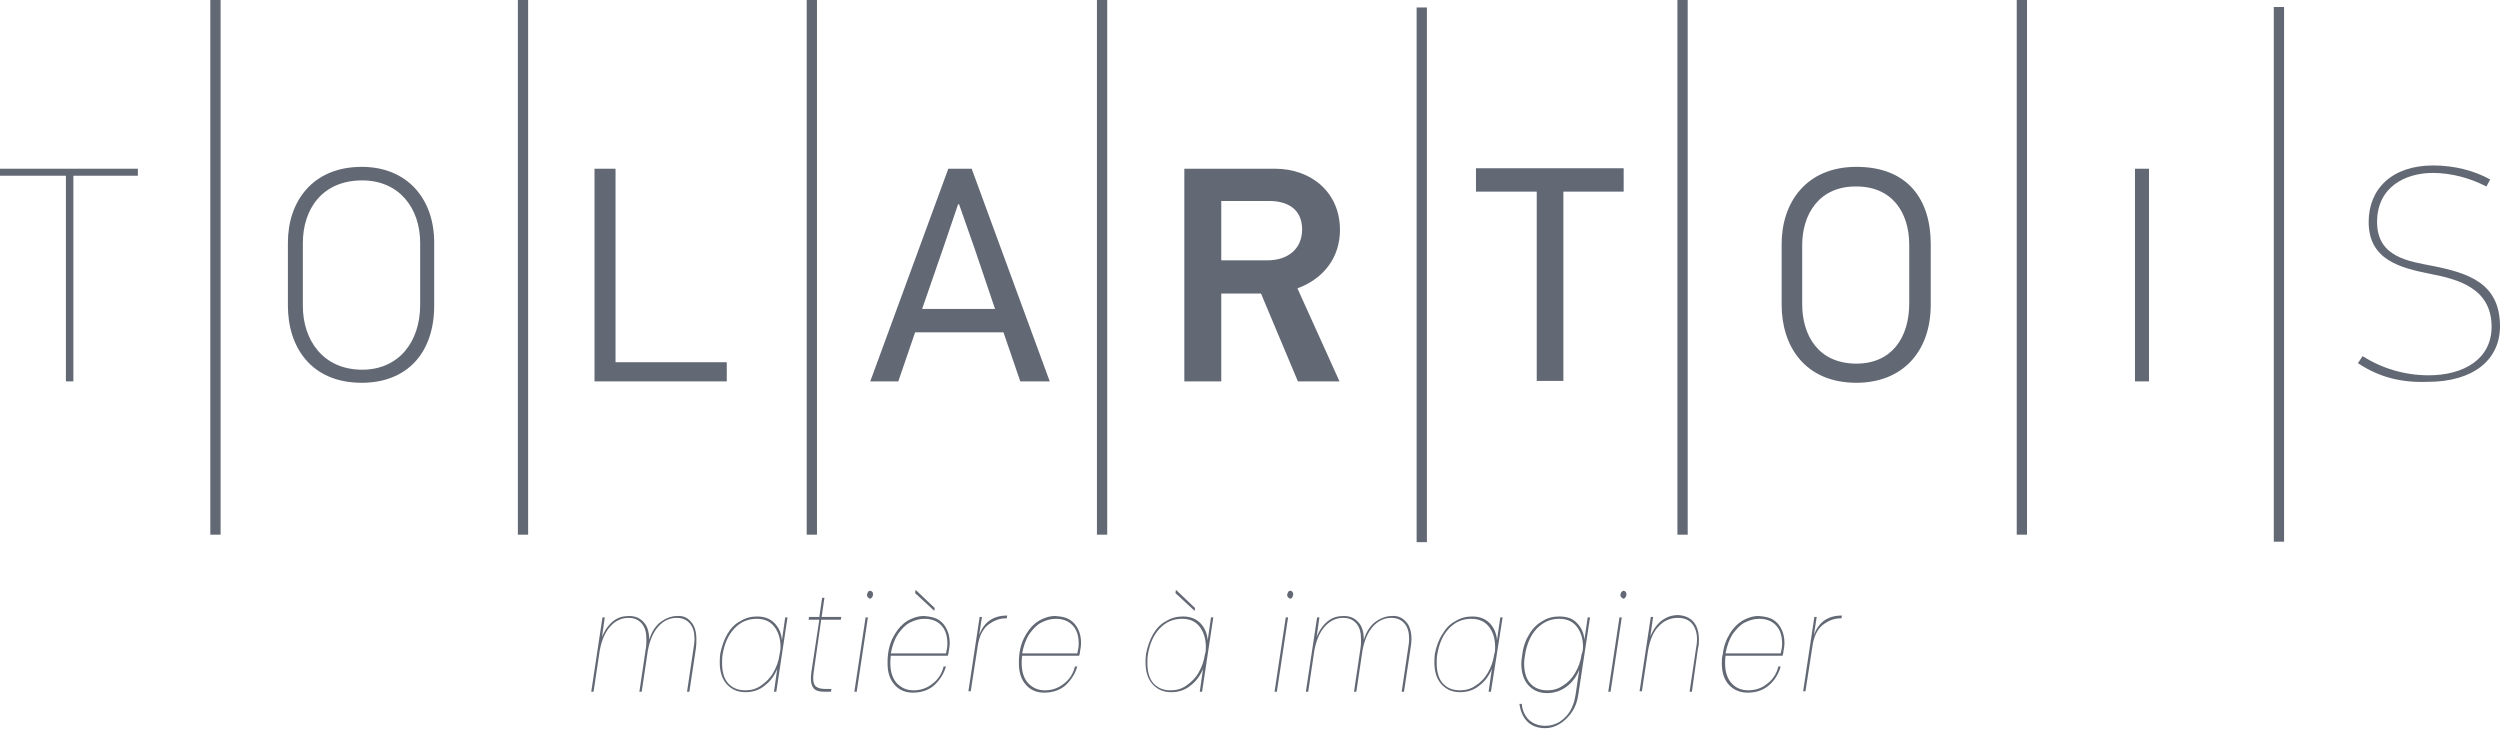 <?xml version="1.0" encoding="utf-8"?>
<!-- Generator: Adobe Illustrator 27.1.0, SVG Export Plug-In . SVG Version: 6.00 Build 0)  -->
<svg version="1.1" id="Calque_1" xmlns="http://www.w3.org/2000/svg" xmlns:xlink="http://www.w3.org/1999/xlink" x="0px" y="0px"
	 viewBox="0 0 534.9 156.7" style="enable-background:new 0 0 534.9 156.7;" xml:space="preserve">
<style type="text/css">
	.st0{fill:#626874;}
	.st1{enable-background:new    ;}
</style>
<g>
	<path class="st0" d="M15.7,81.6h-1.6v-44H0v-1.5h29.5v1.5H15.7V81.6z"/>
	<path class="st0" d="M92.9,51.9v13.5c0,10.2-5.9,16.5-15.5,16.5c-10.8,0-15.8-7.6-15.8-16.5V51.9c0-8.7,5.2-16.2,15.8-16.2
		C87.1,35.7,92.9,42.5,92.9,51.9z M64.8,52v13.5c0,7.1,4.2,13.6,12.7,13.6c7.7,0,12.4-5.8,12.4-13.9V52c0-7.6-4.6-13.4-12.4-13.4
		C68.9,38.6,64.8,44.8,64.8,52z"/>
	<path class="st0" d="M127.2,81.6V36.1h4.5v41.4h23.8v4.1H127.2z"/>
	<path class="st0" d="M218.3,81.6l-3.6-10.5h-18.9l-3.6,10.5h-6l16.7-45.5h5l16.7,45.5H218.3z M208.6,53.4l-3.4-9.7H205l-3.2,9.4
		l-4.5,13h15.6L208.6,53.4z"/>
	<path class="st0" d="M277.7,81.6l-7.9-18.8h-8.5v18.8h-7.9V36.1h19.4c7.7,0,13.9,5,13.9,13.1c0,5.8-3.4,10.4-9.1,12.5l9,19.9H277.7
		z M271.5,43h-10.2v12.7h9.9c4.3,0,7.4-2.4,7.4-6.6C278.6,44.9,275.7,43,271.5,43z"/>
	<path class="st0" d="M334.5,41v40.5h-5.7V41h-13v-5h31.6v5H334.5z"/>
	<path class="st0" d="M413.1,52.2v13c0,10.2-6.2,16.7-15.9,16.7c-10.9,0-16-7.7-16-16.7v-13c0-8.8,5.2-16.5,16-16.5
		C408.2,35.7,413.1,42.7,413.1,52.2z M385.6,52.4v12.7c0,6.6,3.4,12.7,11.6,12.7c7.5,0,11.3-5.5,11.3-12.9V52.4
		c0-7-3.7-12.5-11.3-12.5C389.2,39.8,385.6,45.9,385.6,52.4z"/>
	<path class="st0" d="M456.8,81.6V36.1h3v45.5H456.8z"/>
	<path class="st0" d="M504.5,77.7l1-1.5c4.1,2.6,9,4.1,14.1,4.1c7.6,0,13.5-3.5,13.5-10.4c0-8.4-7.5-10.2-13.1-11.3
		c-6.5-1.3-13.2-3-13.2-11.1c0-7.1,5-12.1,13.8-12.1c4.5,0,8.8,1.1,12.2,3l-0.8,1.5c-3.5-1.8-7.5-2.9-11.5-2.9
		c-5.7,0-11.9,2.9-11.9,10.5s6.9,8.4,11.9,9.4c7.5,1.5,14.4,3.6,14.4,12.9c0,7.2-5.7,11.9-15.5,11.9C513.7,81.9,509,80.7,504.5,77.7
		z"/>
</g>
<rect x="45" class="st0" width="2.2" height="114.4"/>
<rect x="110.8" class="st0" width="2.2" height="114.4"/>
<rect x="172.6" class="st0" width="2.2" height="114.4"/>
<rect x="234.7" class="st0" width="2.2" height="114.4"/>
<rect x="303.1" y="1.6" class="st0" width="2.2" height="114.4"/>
<rect x="358.9" class="st0" width="2.2" height="114.4"/>
<rect x="431.5" class="st0" width="2.2" height="114.4"/>
<rect x="486.5" y="1.5" class="st0" width="2.2" height="114.4"/>
<g class="st1">
	<path class="st0" d="M147.8,133c0.8,0.8,1.2,2.1,1.2,3.8c0,0.6,0,1.2-0.1,1.9l-1.4,9.3H147l1.4-9.4c0.1-0.6,0.2-1.3,0.2-1.8
		c0-1.5-0.3-2.6-1-3.4c-0.7-0.8-1.6-1.2-2.8-1.2c-1.5,0-2.8,0.6-3.9,1.8c-1.1,1.2-1.9,3-2.3,5.3l-1.3,8.7h-0.5l1.4-9.4
		c0.1-0.6,0.1-1.3,0.1-1.8c0-1.5-0.3-2.6-1-3.4c-0.7-0.8-1.6-1.2-2.8-1.2c-1.5,0-2.8,0.6-3.9,1.8c-1.1,1.2-1.9,3-2.3,5.3L127,148
		h-0.5l2.4-15.9h0.5l-0.6,4.2c0.6-1.5,1.4-2.6,2.4-3.4c1-0.8,2.1-1.1,3.4-1.1c1.3,0,2.3,0.4,3.1,1.3c0.8,0.8,1.2,2.1,1.2,3.8
		c0.5-1.7,1.3-2.9,2.4-3.8c1.1-0.8,2.3-1.3,3.6-1.3C146,131.7,147.1,132.1,147.8,133z"/>
	<path class="st0" d="M155.6,135.7c0.7-1.2,1.6-2.2,2.8-2.8c1.1-0.7,2.3-1,3.6-1c1.6,0,2.8,0.5,3.7,1.4c0.9,0.9,1.5,2.2,1.6,3.7
		l0.7-4.9h0.5l-2.4,15.9h-0.5l0.7-4.9c-0.6,1.5-1.5,2.7-2.7,3.6c-1.2,1-2.6,1.4-4.1,1.4c-1.7,0-3-0.6-4-1.7c-1-1.1-1.5-2.7-1.5-4.6
		c0-0.6,0-1.2,0.1-1.9C154.4,138.4,154.9,136.9,155.6,135.7z M167,138.4c0-1.8-0.5-3.3-1.4-4.4c-0.9-1.1-2.1-1.6-3.7-1.6
		c-1.9,0-3.5,0.7-4.8,2.1c-1.3,1.4-2.1,3.2-2.5,5.6c-0.1,0.6-0.1,1.3-0.1,1.8c0,1.8,0.4,3.3,1.3,4.3s2.1,1.5,3.7,1.5
		c1.2,0,2.3-0.3,3.3-1s1.9-1.5,2.6-2.7c0.7-1.2,1.2-2.5,1.4-4C166.9,139.5,167,139,167,138.4z"/>
	<path class="st0" d="M174.1,143.8c-0.1,0.6-0.1,1.1-0.1,1.4c0,0.8,0.2,1.4,0.6,1.7c0.4,0.3,1,0.5,1.9,0.5h1.4l-0.1,0.6h-1.5
		c-1,0-1.7-0.2-2.1-0.6c-0.4-0.4-0.7-1.1-0.7-2.1c0-0.4,0-0.8,0.1-1.5l1.7-11.2H173l0.1-0.6h2.2l0.6-4.1h0.5l-0.6,4.1h4.2l-0.1,0.6
		h-4.2L174.1,143.8z"/>
	<path class="st0" d="M185.7,132.1l-2.4,15.9h-0.5l2.4-15.9H185.7z M185.7,127.8c-0.1-0.1-0.2-0.3-0.2-0.4c0-0.3,0.1-0.5,0.2-0.7
		c0.1-0.2,0.3-0.3,0.5-0.3c0.1,0,0.3,0.1,0.4,0.2c0.1,0.1,0.2,0.3,0.2,0.5c0,0.3-0.1,0.5-0.2,0.7c-0.2,0.2-0.3,0.3-0.5,0.3
		C185.9,128,185.8,127.9,185.7,127.8z"/>
	<path class="st0" d="M200.8,132.6c0.8,0.5,1.4,1.2,1.8,2.1c0.4,0.8,0.6,1.8,0.6,2.8c0,0.3,0,0.7-0.1,1.2l-0.1,0.6
		c0,0.3-0.1,0.6-0.2,1h-12.2c-0.1,0.6-0.1,1.2-0.1,1.6c0,1.9,0.5,3.3,1.4,4.3c1,1,2.1,1.5,3.6,1.5c1.5,0,2.9-0.5,4-1.4
		c1.2-0.9,2-2.1,2.4-3.7h0.5c-0.5,1.7-1.4,3-2.6,4.1c-1.2,1-2.7,1.5-4.5,1.5c-1.6,0-3-0.6-3.9-1.7c-1-1.1-1.5-2.6-1.5-4.6
		c0-0.6,0-1.2,0.1-1.9c0.2-1.7,0.7-3.1,1.5-4.4s1.7-2.2,2.7-2.8c1.1-0.6,2.2-1,3.5-1C199,131.9,200,132.1,200.8,132.6z M202.7,137.7
		c0-1.8-0.5-3.1-1.4-4c-0.9-0.9-2.1-1.3-3.5-1.3c-1.1,0-2.1,0.3-3.1,0.8c-1,0.5-1.8,1.4-2.6,2.5c-0.7,1.1-1.2,2.5-1.5,4.1h11.8
		C202.6,139,202.7,138.3,202.7,137.7z M200,130.1l-0.1,0.6l-4.1-3.8l0.1-0.7L200,130.1z"/>
	<path class="st0" d="M215.5,131.7l-0.1,0.6h-0.2c-1.4,0-2.6,0.5-3.8,1.4c-1.1,0.9-1.9,2.4-2.2,4.5l-1.5,9.7h-0.5l2.4-15.9h0.5
		l-0.6,3.9C210.5,133.1,212.5,131.7,215.5,131.7z"/>
	<path class="st0" d="M228.9,132.6c0.8,0.5,1.4,1.2,1.8,2.1c0.4,0.8,0.6,1.8,0.6,2.8c0,0.3,0,0.7-0.1,1.2l-0.1,0.6
		c0,0.3-0.1,0.6-0.2,1h-12.2c-0.1,0.6-0.1,1.2-0.1,1.6c0,1.9,0.5,3.3,1.4,4.3c1,1,2.1,1.5,3.6,1.5c1.5,0,2.9-0.5,4-1.4
		c1.2-0.9,2-2.1,2.4-3.7h0.5c-0.5,1.7-1.4,3-2.6,4.1c-1.2,1-2.7,1.5-4.5,1.5c-1.6,0-3-0.6-3.9-1.7c-1-1.1-1.5-2.6-1.5-4.6
		c0-0.6,0-1.2,0.1-1.9c0.2-1.7,0.7-3.1,1.5-4.4s1.7-2.2,2.7-2.8c1.1-0.6,2.2-1,3.5-1C227.2,131.9,228.1,132.1,228.9,132.6z
		 M230.8,137.7c0-1.8-0.5-3.1-1.4-4c-0.9-0.9-2.1-1.3-3.5-1.3c-1.1,0-2.1,0.3-3.1,0.8c-1,0.5-1.8,1.4-2.6,2.5
		c-0.7,1.1-1.2,2.5-1.5,4.1h11.8C230.7,139,230.8,138.3,230.8,137.7z"/>
	<path class="st0" d="M246.7,135.7c0.7-1.2,1.6-2.2,2.8-2.8c1.1-0.7,2.3-1,3.6-1c1.6,0,2.8,0.5,3.7,1.4c0.9,0.9,1.5,2.2,1.6,3.7
		l0.7-4.9h0.5l-2.4,15.9h-0.5l0.7-4.9c-0.6,1.5-1.5,2.7-2.7,3.6c-1.2,1-2.6,1.4-4.1,1.4c-1.7,0-3-0.6-4-1.7c-1-1.1-1.5-2.7-1.5-4.6
		c0-0.6,0-1.2,0.1-1.9C245.5,138.4,246,136.9,246.7,135.7z M258,138.4c0-1.8-0.5-3.3-1.4-4.4c-0.9-1.1-2.1-1.6-3.7-1.6
		c-1.9,0-3.5,0.7-4.8,2.1c-1.3,1.4-2.1,3.2-2.5,5.6c-0.1,0.6-0.1,1.3-0.1,1.8c0,1.8,0.4,3.3,1.3,4.3s2.1,1.5,3.7,1.5
		c1.2,0,2.3-0.3,3.3-1s1.9-1.5,2.6-2.7c0.7-1.2,1.2-2.5,1.4-4C258,139.5,258,139,258,138.4z M255.7,130.1l-0.1,0.6l-4.1-3.8l0.1-0.7
		L255.7,130.1z"/>
	<path class="st0" d="M275.6,132.1l-2.4,15.9h-0.5l2.4-15.9H275.6z M275.6,127.8c-0.1-0.1-0.2-0.3-0.2-0.4c0-0.3,0.1-0.5,0.2-0.7
		c0.1-0.2,0.3-0.3,0.5-0.3c0.2,0,0.3,0.1,0.4,0.2s0.2,0.3,0.2,0.5c0,0.3-0.1,0.5-0.2,0.7s-0.3,0.3-0.5,0.3
		C275.8,128,275.7,127.9,275.6,127.8z"/>
	<path class="st0" d="M300.8,133c0.8,0.8,1.2,2.1,1.2,3.8c0,0.6-0.1,1.2-0.2,1.9l-1.4,9.3h-0.5l1.4-9.4c0.1-0.6,0.2-1.3,0.2-1.8
		c0-1.5-0.3-2.6-1-3.4c-0.7-0.8-1.6-1.2-2.8-1.2c-1.5,0-2.8,0.6-3.9,1.8c-1.1,1.2-1.9,3-2.3,5.3l-1.3,8.7h-0.5l1.4-9.4
		c0.1-0.6,0.1-1.3,0.1-1.8c0-1.5-0.3-2.6-1-3.4c-0.7-0.8-1.6-1.2-2.8-1.2c-1.5,0-2.8,0.6-3.9,1.8c-1.1,1.2-1.9,3-2.3,5.3l-1.3,8.7
		h-0.5l2.4-15.9h0.5l-0.6,4.2c0.6-1.5,1.4-2.6,2.4-3.4c1-0.8,2.1-1.1,3.4-1.1c1.3,0,2.3,0.4,3.1,1.3c0.8,0.8,1.2,2.1,1.2,3.8
		c0.5-1.7,1.3-2.9,2.4-3.8c1.1-0.8,2.3-1.3,3.6-1.3C299,131.7,300,132.1,300.8,133z"/>
	<path class="st0" d="M308.6,135.7c0.7-1.2,1.6-2.2,2.8-2.8c1.1-0.7,2.3-1,3.6-1c1.6,0,2.8,0.5,3.7,1.4c0.9,0.9,1.5,2.2,1.6,3.7
		l0.7-4.9h0.5L319,148h-0.5l0.7-4.9c-0.6,1.5-1.5,2.7-2.7,3.6c-1.2,1-2.6,1.4-4.1,1.4c-1.7,0-3-0.6-4-1.7c-1-1.1-1.5-2.7-1.5-4.6
		c0-0.6,0-1.2,0.1-1.9C307.3,138.4,307.8,136.9,308.6,135.7z M319.9,138.4c0-1.8-0.5-3.3-1.4-4.4c-0.9-1.1-2.2-1.6-3.7-1.6
		c-1.9,0-3.5,0.7-4.8,2.1c-1.3,1.4-2.1,3.2-2.5,5.6c-0.1,0.6-0.1,1.3-0.1,1.8c0,1.8,0.4,3.3,1.3,4.3s2.1,1.5,3.7,1.5
		c1.2,0,2.3-0.3,3.3-1c1-0.6,1.9-1.5,2.6-2.7c0.7-1.2,1.2-2.5,1.4-4C319.9,139.5,319.9,139,319.9,138.4z"/>
	<path class="st0" d="M337.4,133.3c0.9,0.9,1.5,2.1,1.6,3.6l0.7-4.8h0.5l-2.5,16.5c-0.2,1.5-0.7,2.8-1.4,3.8s-1.6,1.9-2.6,2.5
		c-1,0.6-2,0.9-3.1,0.9c-1.6,0-2.9-0.5-3.8-1.4s-1.5-2.2-1.7-3.8h0.5c0.1,1.4,0.7,2.6,1.5,3.4c0.9,0.8,2,1.3,3.6,1.3
		c1,0,2-0.3,2.9-0.8c0.9-0.6,1.7-1.3,2.3-2.3c0.6-1,1-2.2,1.2-3.5l0.8-5.4c-0.6,1.5-1.5,2.7-2.7,3.6c-1.2,0.9-2.6,1.4-4.2,1.4
		c-1.7,0-3-0.6-4-1.7s-1.5-2.7-1.5-4.6c0-0.6,0.1-1.2,0.2-1.9c0.2-1.7,0.7-3.1,1.5-4.4c0.7-1.2,1.7-2.2,2.8-2.8c1.1-0.7,2.3-1,3.6-1
		C335.2,131.9,336.5,132.3,337.4,133.3z M338.7,138.4c0-1.8-0.5-3.3-1.4-4.4c-0.9-1.1-2.1-1.6-3.7-1.6c-1.9,0-3.4,0.7-4.8,2.1
		c-1.3,1.4-2.1,3.2-2.5,5.6c-0.1,0.6-0.2,1.3-0.2,1.8c0,1.8,0.4,3.3,1.3,4.3s2.1,1.5,3.7,1.5c1.2,0,2.3-0.3,3.3-1
		c1-0.6,1.9-1.5,2.6-2.7s1.2-2.5,1.4-4C338.6,139.5,338.7,139,338.7,138.4z"/>
	<path class="st0" d="M347,132.1l-2.4,15.9h-0.5l2.4-15.9H347z M346.9,127.8c-0.1-0.1-0.2-0.3-0.2-0.4c0-0.3,0.1-0.5,0.2-0.7
		c0.2-0.2,0.3-0.3,0.5-0.3c0.1,0,0.3,0.1,0.4,0.2c0.1,0.1,0.2,0.3,0.2,0.5c0,0.3-0.1,0.5-0.2,0.7c-0.2,0.2-0.3,0.3-0.5,0.3
		C347.2,128,347,127.9,346.9,127.8z"/>
	<path class="st0" d="M362.3,133c0.8,0.9,1.2,2.2,1.2,3.9c0,0.6,0,1.2-0.2,1.8L362,148h-0.5l1.4-9.4c0.1-0.6,0.2-1.2,0.2-1.7
		c0-1.5-0.4-2.7-1.1-3.5s-1.7-1.2-3-1.2c-1.6,0-3,0.6-4.1,1.8c-1.2,1.2-1.9,3-2.3,5.3l-1.3,8.6h-0.5l2.4-15.9h0.5l-0.6,4.2
		c0.6-1.5,1.4-2.6,2.4-3.4c1.1-0.8,2.2-1.2,3.6-1.2C360.4,131.7,361.5,132.1,362.3,133z"/>
	<path class="st0" d="M379.4,132.6c0.8,0.5,1.4,1.2,1.8,2.1c0.4,0.8,0.6,1.8,0.6,2.8c0,0.3,0,0.7-0.1,1.2l-0.1,0.6
		c0,0.3-0.1,0.6-0.2,1h-12.2c-0.1,0.6-0.1,1.2-0.1,1.6c0,1.9,0.5,3.3,1.4,4.3c0.9,1,2.1,1.5,3.6,1.5c1.5,0,2.9-0.5,4-1.4
		c1.2-0.9,2-2.1,2.4-3.7h0.5c-0.5,1.7-1.3,3-2.6,4.1c-1.2,1-2.7,1.5-4.5,1.5c-1.6,0-3-0.6-4-1.7c-1-1.1-1.5-2.6-1.5-4.6
		c0-0.6,0-1.2,0.2-1.9c0.2-1.7,0.7-3.1,1.5-4.4c0.7-1.2,1.7-2.2,2.7-2.8c1.1-0.6,2.2-1,3.5-1C377.6,131.9,378.6,132.1,379.4,132.6z
		 M381.3,137.7c0-1.8-0.5-3.1-1.4-4c-0.9-0.9-2.1-1.3-3.5-1.3c-1.1,0-2.1,0.3-3.1,0.8c-1,0.5-1.8,1.4-2.6,2.5
		c-0.7,1.1-1.2,2.5-1.5,4.1H381C381.2,139,381.3,138.3,381.3,137.7z"/>
	<path class="st0" d="M394.1,131.7l-0.1,0.6h-0.2c-1.4,0-2.6,0.5-3.8,1.4c-1.1,0.9-1.9,2.4-2.2,4.5l-1.5,9.7h-0.5l2.4-15.9h0.5
		l-0.6,3.9C389.1,133.1,391.1,131.7,394.1,131.7z"/>
</g>
</svg>
